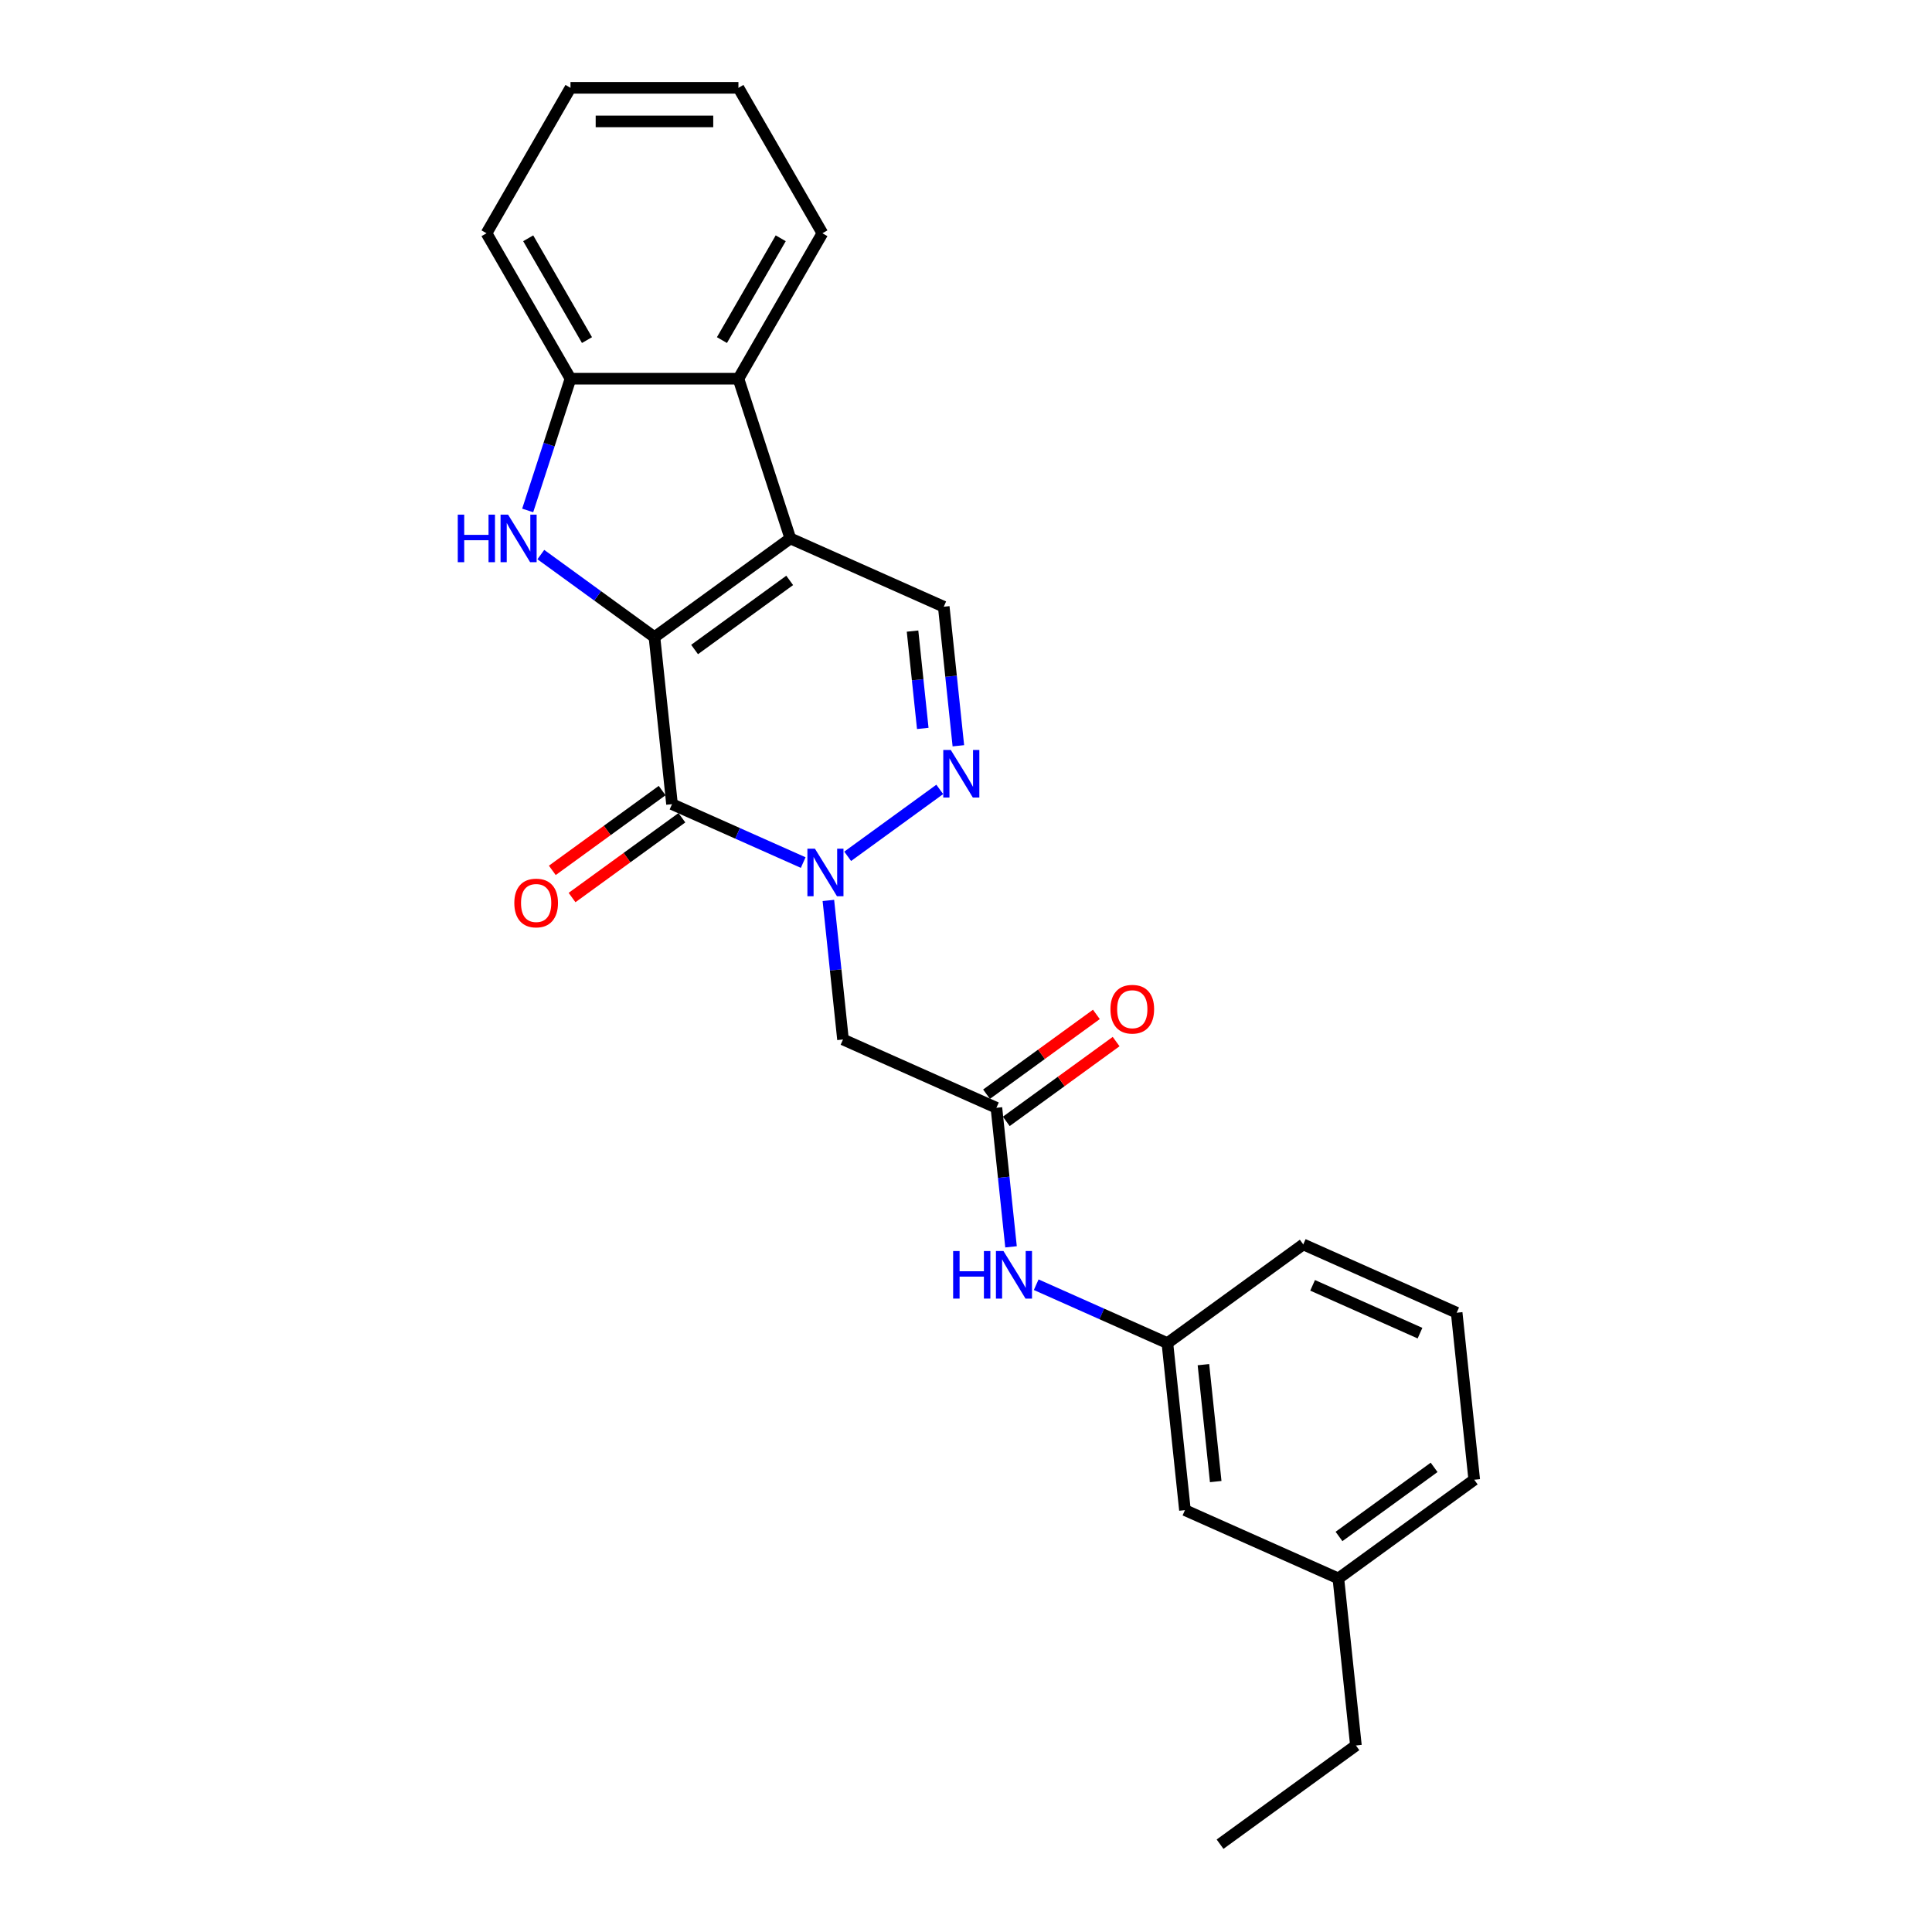 <?xml version='1.0' encoding='iso-8859-1'?>
<svg version='1.1' baseProfile='full'
              xmlns='http://www.w3.org/2000/svg'
                      xmlns:rdkit='http://www.rdkit.org/xml'
                      xmlns:xlink='http://www.w3.org/1999/xlink'
                  xml:space='preserve'
width='1000px' height='1000px' viewBox='0 0 1000 1000'>
<!-- END OF HEADER -->
<rect style='opacity:1.0;fill:#FFFFFF;stroke:none' width='1000' height='1000' x='0' y='0'> </rect>
<path class='bond-0' d='M 338.748,329.78 L 409.073,278.686' style='fill:none;fill-rule:evenodd;stroke:#000000;stroke-width:6px;stroke-linecap:butt;stroke-linejoin:miter;stroke-opacity:1' />
<path class='bond-0' d='M 359.516,336.181 L 408.743,300.415' style='fill:none;fill-rule:evenodd;stroke:#000000;stroke-width:6px;stroke-linecap:butt;stroke-linejoin:miter;stroke-opacity:1' />
<path class='bond-1' d='M 338.748,329.78 L 347.835,416.229' style='fill:none;fill-rule:evenodd;stroke:#000000;stroke-width:6px;stroke-linecap:butt;stroke-linejoin:miter;stroke-opacity:1' />
<path class='bond-3' d='M 338.748,329.78 L 309.341,308.414' style='fill:none;fill-rule:evenodd;stroke:#000000;stroke-width:6px;stroke-linecap:butt;stroke-linejoin:miter;stroke-opacity:1' />
<path class='bond-3' d='M 309.341,308.414 L 279.933,287.048' style='fill:none;fill-rule:evenodd;stroke:#0000FF;stroke-width:6px;stroke-linecap:butt;stroke-linejoin:miter;stroke-opacity:1' />
<path class='bond-5' d='M 409.073,278.686 L 488.484,314.042' style='fill:none;fill-rule:evenodd;stroke:#000000;stroke-width:6px;stroke-linecap:butt;stroke-linejoin:miter;stroke-opacity:1' />
<path class='bond-6' d='M 409.073,278.686 L 382.211,196.015' style='fill:none;fill-rule:evenodd;stroke:#000000;stroke-width:6px;stroke-linecap:butt;stroke-linejoin:miter;stroke-opacity:1' />
<path class='bond-2' d='M 347.835,416.229 L 381.785,431.345' style='fill:none;fill-rule:evenodd;stroke:#000000;stroke-width:6px;stroke-linecap:butt;stroke-linejoin:miter;stroke-opacity:1' />
<path class='bond-2' d='M 381.785,431.345 L 415.736,446.461' style='fill:none;fill-rule:evenodd;stroke:#0000FF;stroke-width:6px;stroke-linecap:butt;stroke-linejoin:miter;stroke-opacity:1' />
<path class='bond-11' d='M 342.725,409.197 L 314.3,429.849' style='fill:none;fill-rule:evenodd;stroke:#000000;stroke-width:6px;stroke-linecap:butt;stroke-linejoin:miter;stroke-opacity:1' />
<path class='bond-11' d='M 314.3,429.849 L 285.874,450.502' style='fill:none;fill-rule:evenodd;stroke:#FF0000;stroke-width:6px;stroke-linecap:butt;stroke-linejoin:miter;stroke-opacity:1' />
<path class='bond-11' d='M 352.944,423.262 L 324.518,443.914' style='fill:none;fill-rule:evenodd;stroke:#000000;stroke-width:6px;stroke-linecap:butt;stroke-linejoin:miter;stroke-opacity:1' />
<path class='bond-11' d='M 324.518,443.914 L 296.093,464.566' style='fill:none;fill-rule:evenodd;stroke:#FF0000;stroke-width:6px;stroke-linecap:butt;stroke-linejoin:miter;stroke-opacity:1' />
<path class='bond-4' d='M 438.754,443.224 L 486.416,408.595' style='fill:none;fill-rule:evenodd;stroke:#0000FF;stroke-width:6px;stroke-linecap:butt;stroke-linejoin:miter;stroke-opacity:1' />
<path class='bond-7' d='M 428.767,466.067 L 432.549,502.051' style='fill:none;fill-rule:evenodd;stroke:#0000FF;stroke-width:6px;stroke-linecap:butt;stroke-linejoin:miter;stroke-opacity:1' />
<path class='bond-7' d='M 432.549,502.051 L 436.332,538.035' style='fill:none;fill-rule:evenodd;stroke:#000000;stroke-width:6px;stroke-linecap:butt;stroke-linejoin:miter;stroke-opacity:1' />
<path class='bond-8' d='M 273.129,264.204 L 284.207,230.109' style='fill:none;fill-rule:evenodd;stroke:#0000FF;stroke-width:6px;stroke-linecap:butt;stroke-linejoin:miter;stroke-opacity:1' />
<path class='bond-8' d='M 284.207,230.109 L 295.285,196.015' style='fill:none;fill-rule:evenodd;stroke:#000000;stroke-width:6px;stroke-linecap:butt;stroke-linejoin:miter;stroke-opacity:1' />
<path class='bond-26' d='M 496.048,386.01 L 492.266,350.026' style='fill:none;fill-rule:evenodd;stroke:#0000FF;stroke-width:6px;stroke-linecap:butt;stroke-linejoin:miter;stroke-opacity:1' />
<path class='bond-26' d='M 492.266,350.026 L 488.484,314.042' style='fill:none;fill-rule:evenodd;stroke:#000000;stroke-width:6px;stroke-linecap:butt;stroke-linejoin:miter;stroke-opacity:1' />
<path class='bond-26' d='M 477.623,377.032 L 474.976,351.843' style='fill:none;fill-rule:evenodd;stroke:#0000FF;stroke-width:6px;stroke-linecap:butt;stroke-linejoin:miter;stroke-opacity:1' />
<path class='bond-26' d='M 474.976,351.843 L 472.328,326.654' style='fill:none;fill-rule:evenodd;stroke:#000000;stroke-width:6px;stroke-linecap:butt;stroke-linejoin:miter;stroke-opacity:1' />
<path class='bond-16' d='M 382.211,196.015 L 425.674,120.735' style='fill:none;fill-rule:evenodd;stroke:#000000;stroke-width:6px;stroke-linecap:butt;stroke-linejoin:miter;stroke-opacity:1' />
<path class='bond-16' d='M 373.675,176.03 L 404.099,123.334' style='fill:none;fill-rule:evenodd;stroke:#000000;stroke-width:6px;stroke-linecap:butt;stroke-linejoin:miter;stroke-opacity:1' />
<path class='bond-25' d='M 382.211,196.015 L 295.285,196.015' style='fill:none;fill-rule:evenodd;stroke:#000000;stroke-width:6px;stroke-linecap:butt;stroke-linejoin:miter;stroke-opacity:1' />
<path class='bond-9' d='M 436.332,538.035 L 515.742,573.391' style='fill:none;fill-rule:evenodd;stroke:#000000;stroke-width:6px;stroke-linecap:butt;stroke-linejoin:miter;stroke-opacity:1' />
<path class='bond-17' d='M 295.285,196.015 L 251.823,120.735' style='fill:none;fill-rule:evenodd;stroke:#000000;stroke-width:6px;stroke-linecap:butt;stroke-linejoin:miter;stroke-opacity:1' />
<path class='bond-17' d='M 303.822,176.03 L 273.398,123.334' style='fill:none;fill-rule:evenodd;stroke:#000000;stroke-width:6px;stroke-linecap:butt;stroke-linejoin:miter;stroke-opacity:1' />
<path class='bond-10' d='M 515.742,573.391 L 519.524,609.375' style='fill:none;fill-rule:evenodd;stroke:#000000;stroke-width:6px;stroke-linecap:butt;stroke-linejoin:miter;stroke-opacity:1' />
<path class='bond-10' d='M 519.524,609.375 L 523.306,645.359' style='fill:none;fill-rule:evenodd;stroke:#0000FF;stroke-width:6px;stroke-linecap:butt;stroke-linejoin:miter;stroke-opacity:1' />
<path class='bond-12' d='M 520.852,580.423 L 549.277,559.771' style='fill:none;fill-rule:evenodd;stroke:#000000;stroke-width:6px;stroke-linecap:butt;stroke-linejoin:miter;stroke-opacity:1' />
<path class='bond-12' d='M 549.277,559.771 L 577.703,539.119' style='fill:none;fill-rule:evenodd;stroke:#FF0000;stroke-width:6px;stroke-linecap:butt;stroke-linejoin:miter;stroke-opacity:1' />
<path class='bond-12' d='M 510.633,566.358 L 539.058,545.706' style='fill:none;fill-rule:evenodd;stroke:#000000;stroke-width:6px;stroke-linecap:butt;stroke-linejoin:miter;stroke-opacity:1' />
<path class='bond-12' d='M 539.058,545.706 L 567.484,525.054' style='fill:none;fill-rule:evenodd;stroke:#FF0000;stroke-width:6px;stroke-linecap:butt;stroke-linejoin:miter;stroke-opacity:1' />
<path class='bond-13' d='M 536.337,664.965 L 570.288,680.081' style='fill:none;fill-rule:evenodd;stroke:#0000FF;stroke-width:6px;stroke-linecap:butt;stroke-linejoin:miter;stroke-opacity:1' />
<path class='bond-13' d='M 570.288,680.081 L 604.239,695.196' style='fill:none;fill-rule:evenodd;stroke:#000000;stroke-width:6px;stroke-linecap:butt;stroke-linejoin:miter;stroke-opacity:1' />
<path class='bond-14' d='M 604.239,695.196 L 613.325,781.646' style='fill:none;fill-rule:evenodd;stroke:#000000;stroke-width:6px;stroke-linecap:butt;stroke-linejoin:miter;stroke-opacity:1' />
<path class='bond-14' d='M 622.892,706.347 L 629.252,766.861' style='fill:none;fill-rule:evenodd;stroke:#000000;stroke-width:6px;stroke-linecap:butt;stroke-linejoin:miter;stroke-opacity:1' />
<path class='bond-19' d='M 604.239,695.196 L 674.564,644.103' style='fill:none;fill-rule:evenodd;stroke:#000000;stroke-width:6px;stroke-linecap:butt;stroke-linejoin:miter;stroke-opacity:1' />
<path class='bond-15' d='M 613.325,781.646 L 692.736,817.002' style='fill:none;fill-rule:evenodd;stroke:#000000;stroke-width:6px;stroke-linecap:butt;stroke-linejoin:miter;stroke-opacity:1' />
<path class='bond-21' d='M 692.736,817.002 L 701.822,903.452' style='fill:none;fill-rule:evenodd;stroke:#000000;stroke-width:6px;stroke-linecap:butt;stroke-linejoin:miter;stroke-opacity:1' />
<path class='bond-28' d='M 692.736,817.002 L 763.061,765.908' style='fill:none;fill-rule:evenodd;stroke:#000000;stroke-width:6px;stroke-linecap:butt;stroke-linejoin:miter;stroke-opacity:1' />
<path class='bond-28' d='M 693.066,795.273 L 742.293,759.507' style='fill:none;fill-rule:evenodd;stroke:#000000;stroke-width:6px;stroke-linecap:butt;stroke-linejoin:miter;stroke-opacity:1' />
<path class='bond-22' d='M 425.674,120.735 L 382.211,45.455' style='fill:none;fill-rule:evenodd;stroke:#000000;stroke-width:6px;stroke-linecap:butt;stroke-linejoin:miter;stroke-opacity:1' />
<path class='bond-23' d='M 251.823,120.735 L 295.285,45.455' style='fill:none;fill-rule:evenodd;stroke:#000000;stroke-width:6px;stroke-linecap:butt;stroke-linejoin:miter;stroke-opacity:1' />
<path class='bond-18' d='M 753.974,679.459 L 674.564,644.103' style='fill:none;fill-rule:evenodd;stroke:#000000;stroke-width:6px;stroke-linecap:butt;stroke-linejoin:miter;stroke-opacity:1' />
<path class='bond-18' d='M 734.992,690.037 L 679.404,665.288' style='fill:none;fill-rule:evenodd;stroke:#000000;stroke-width:6px;stroke-linecap:butt;stroke-linejoin:miter;stroke-opacity:1' />
<path class='bond-20' d='M 753.974,679.459 L 763.061,765.908' style='fill:none;fill-rule:evenodd;stroke:#000000;stroke-width:6px;stroke-linecap:butt;stroke-linejoin:miter;stroke-opacity:1' />
<path class='bond-24' d='M 701.822,903.452 L 631.498,954.545' style='fill:none;fill-rule:evenodd;stroke:#000000;stroke-width:6px;stroke-linecap:butt;stroke-linejoin:miter;stroke-opacity:1' />
<path class='bond-27' d='M 382.211,45.455 L 295.285,45.455' style='fill:none;fill-rule:evenodd;stroke:#000000;stroke-width:6px;stroke-linecap:butt;stroke-linejoin:miter;stroke-opacity:1' />
<path class='bond-27' d='M 369.172,62.84 L 308.324,62.84' style='fill:none;fill-rule:evenodd;stroke:#000000;stroke-width:6px;stroke-linecap:butt;stroke-linejoin:miter;stroke-opacity:1' />
<path  class='atom-3' d='M 421.804 439.277
L 429.87 452.315
Q 430.67 453.602, 431.957 455.932
Q 433.243 458.261, 433.313 458.4
L 433.313 439.277
L 436.581 439.277
L 436.581 463.894
L 433.208 463.894
L 424.551 449.638
Q 423.542 447.969, 422.464 446.057
Q 421.421 444.144, 421.108 443.553
L 421.108 463.894
L 417.909 463.894
L 417.909 439.277
L 421.804 439.277
' fill='#0000FF'/>
<path  class='atom-4' d='M 236.939 266.377
L 240.277 266.377
L 240.277 276.843
L 252.864 276.843
L 252.864 266.377
L 256.202 266.377
L 256.202 290.995
L 252.864 290.995
L 252.864 279.625
L 240.277 279.625
L 240.277 290.995
L 236.939 290.995
L 236.939 266.377
' fill='#0000FF'/>
<path  class='atom-4' d='M 262.982 266.377
L 271.049 279.416
Q 271.849 280.703, 273.135 283.032
Q 274.422 285.362, 274.491 285.501
L 274.491 266.377
L 277.76 266.377
L 277.76 290.995
L 274.387 290.995
L 265.729 276.739
Q 264.721 275.07, 263.643 273.157
Q 262.6 271.245, 262.287 270.654
L 262.287 290.995
L 259.088 290.995
L 259.088 266.377
L 262.982 266.377
' fill='#0000FF'/>
<path  class='atom-5' d='M 492.128 388.183
L 500.195 401.222
Q 500.995 402.508, 502.281 404.838
Q 503.568 407.167, 503.637 407.307
L 503.637 388.183
L 506.906 388.183
L 506.906 412.8
L 503.533 412.8
L 494.875 398.544
Q 493.867 396.875, 492.789 394.963
Q 491.746 393.051, 491.433 392.46
L 491.433 412.8
L 488.234 412.8
L 488.234 388.183
L 492.128 388.183
' fill='#0000FF'/>
<path  class='atom-11' d='M 493.344 647.532
L 496.682 647.532
L 496.682 657.998
L 509.269 657.998
L 509.269 647.532
L 512.607 647.532
L 512.607 672.149
L 509.269 672.149
L 509.269 660.779
L 496.682 660.779
L 496.682 672.149
L 493.344 672.149
L 493.344 647.532
' fill='#0000FF'/>
<path  class='atom-11' d='M 519.387 647.532
L 527.454 660.571
Q 528.253 661.857, 529.54 664.187
Q 530.826 666.516, 530.896 666.656
L 530.896 647.532
L 534.164 647.532
L 534.164 672.149
L 530.792 672.149
L 522.134 657.893
Q 521.125 656.224, 520.048 654.312
Q 519.004 652.4, 518.692 651.809
L 518.692 672.149
L 515.493 672.149
L 515.493 647.532
L 519.387 647.532
' fill='#0000FF'/>
<path  class='atom-12' d='M 266.21 467.393
Q 266.21 461.482, 269.13 458.178
Q 272.051 454.875, 277.51 454.875
Q 282.969 454.875, 285.89 458.178
Q 288.81 461.482, 288.81 467.393
Q 288.81 473.373, 285.855 476.781
Q 282.9 480.153, 277.51 480.153
Q 272.086 480.153, 269.13 476.781
Q 266.21 473.408, 266.21 467.393
M 277.51 477.372
Q 281.265 477.372, 283.282 474.868
Q 285.333 472.33, 285.333 467.393
Q 285.333 462.56, 283.282 460.126
Q 281.265 457.657, 277.51 457.657
Q 273.755 457.657, 271.703 460.091
Q 269.687 462.525, 269.687 467.393
Q 269.687 472.365, 271.703 474.868
Q 273.755 477.372, 277.51 477.372
' fill='#FF0000'/>
<path  class='atom-13' d='M 574.766 522.367
Q 574.766 516.456, 577.687 513.153
Q 580.608 509.849, 586.067 509.849
Q 591.526 509.849, 594.446 513.153
Q 597.367 516.456, 597.367 522.367
Q 597.367 528.347, 594.412 531.755
Q 591.456 535.127, 586.067 535.127
Q 580.643 535.127, 577.687 531.755
Q 574.766 528.382, 574.766 522.367
M 586.067 532.346
Q 589.822 532.346, 591.839 529.842
Q 593.89 527.304, 593.89 522.367
Q 593.89 517.534, 591.839 515.1
Q 589.822 512.631, 586.067 512.631
Q 582.312 512.631, 580.26 515.065
Q 578.243 517.499, 578.243 522.367
Q 578.243 527.339, 580.26 529.842
Q 582.312 532.346, 586.067 532.346
' fill='#FF0000'/>
</svg>
